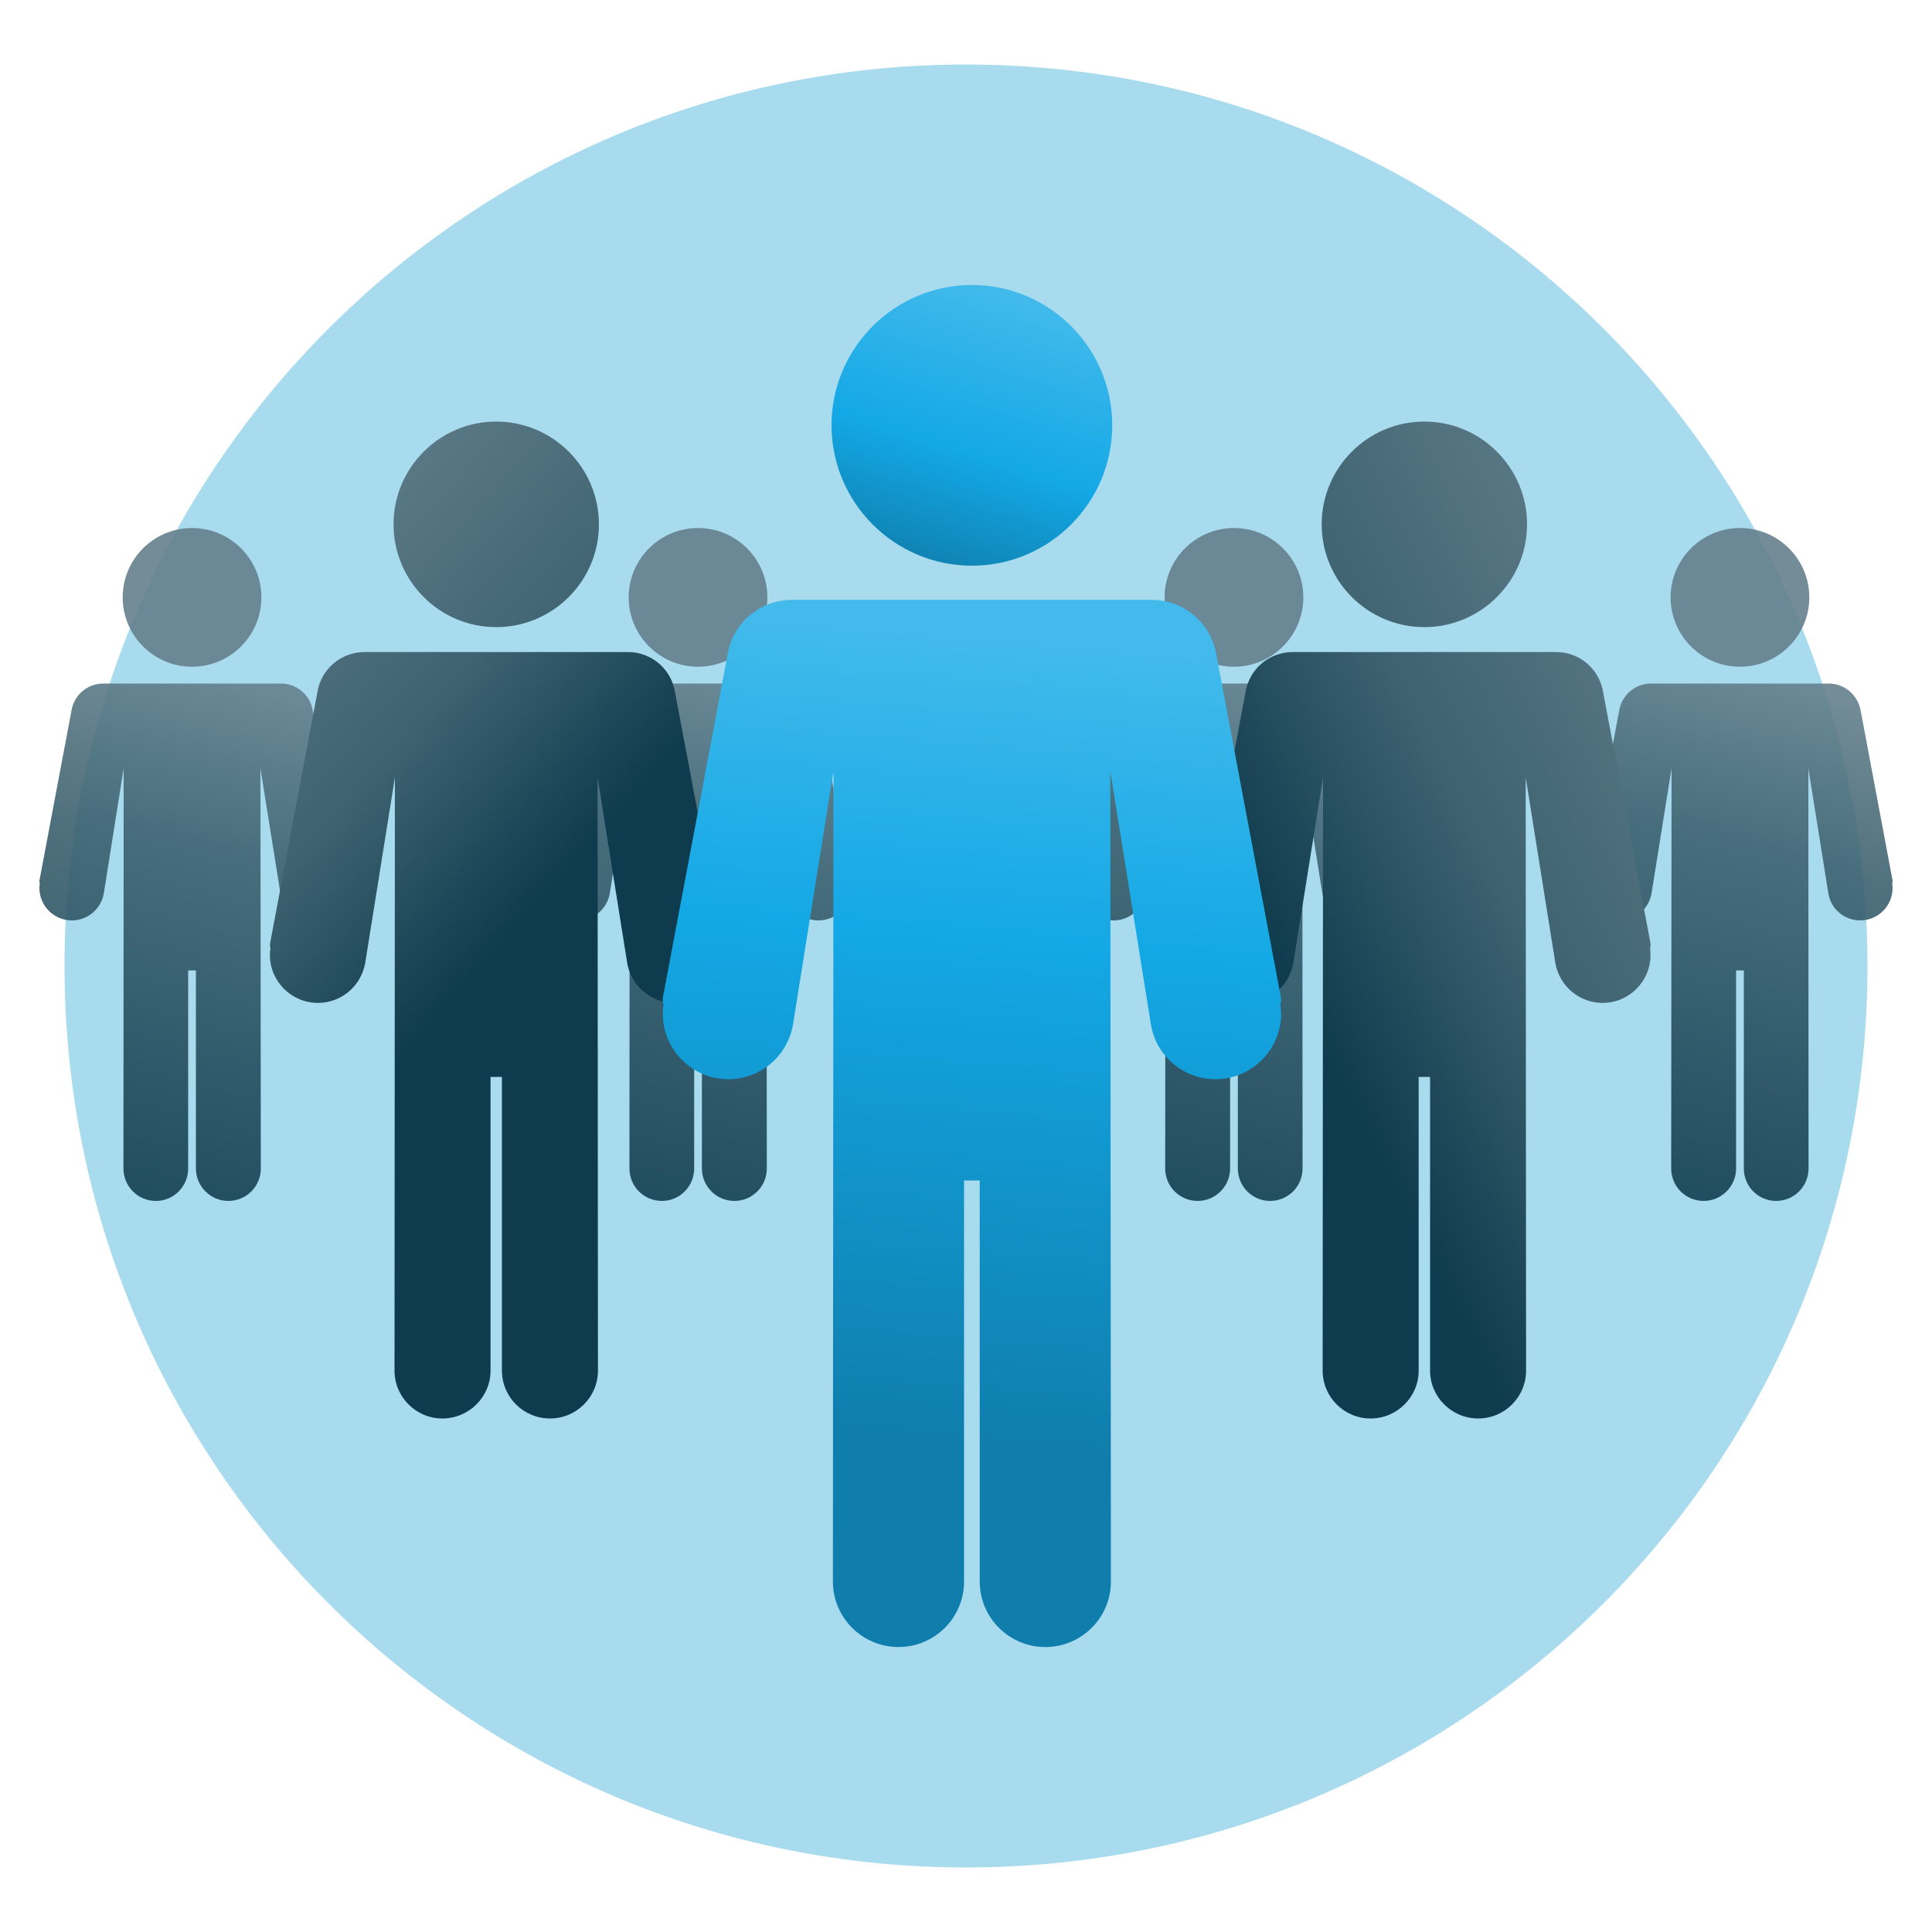 <?xml version="1.0" encoding="UTF-8"?>
<!DOCTYPE svg PUBLIC "-//W3C//DTD SVG 1.1//EN" "http://www.w3.org/Graphics/SVG/1.1/DTD/svg11.dtd">
<!-- Creator: CorelDRAW X8 -->
<svg xmlns="http://www.w3.org/2000/svg" xml:space="preserve" width="100mm" height="100mm" version="1.1" style="shape-rendering:geometricPrecision; text-rendering:geometricPrecision; image-rendering:optimizeQuality; fill-rule:evenodd; clip-rule:evenodd"
viewBox="0 0 10000 10000"
 xmlns:xlink="http://www.w3.org/1999/xlink">
 <defs>
  <style type="text/css">
   <![CDATA[
    .fil0 {fill:#A8DBEE;fill-rule:nonzero}
    .fil10 {fill:url(#id0);fill-rule:nonzero}
    .fil9 {fill:url(#id1);fill-rule:nonzero}
    .fil13 {fill:url(#id2);fill-rule:nonzero}
    .fil14 {fill:url(#id3);fill-rule:nonzero}
    .fil12 {fill:url(#id4);fill-rule:nonzero}
    .fil11 {fill:url(#id5);fill-rule:nonzero}
    .fil7 {fill:url(#id6);fill-rule:nonzero;fill-opacity:0.902}
    .fil6 {fill:url(#id7);fill-rule:nonzero;fill-opacity:0.902}
    .fil4 {fill:url(#id8);fill-rule:nonzero;fill-opacity:0.902}
    .fil8 {fill:url(#id9);fill-rule:nonzero;fill-opacity:0.902}
    .fil5 {fill:url(#id10);fill-rule:nonzero;fill-opacity:0.902}
    .fil2 {fill:url(#id11);fill-rule:nonzero;fill-opacity:0.902}
    .fil1 {fill:url(#id12);fill-rule:nonzero;fill-opacity:0.902}
    .fil3 {fill:url(#id13);fill-rule:nonzero;fill-opacity:0.902}
   ]]>
  </style>
  <linearGradient id="id0" gradientUnits="userSpaceOnUse" x1="9577.34" y1="4243.1" x2="6541.69" y2="5778.79">
   <stop offset="0" style="stop-opacity:1; stop-color:#64808C"/>
   <stop offset="0.012" style="stop-opacity:1; stop-color:#64808C"/>
   <stop offset="0.522" style="stop-opacity:1; stop-color:#3D6270"/>
   <stop offset="0.878" style="stop-opacity:1; stop-color:#0E3B4D"/>
   <stop offset="1" style="stop-opacity:1; stop-color:#0E3B4D"/>
  </linearGradient>
  <linearGradient id="id1" gradientUnits="userSpaceOnUse" xlink:href="#id0" x1="8385.41" y1="2201.69" x2="5316.69" y2="3754.09">
  </linearGradient>
  <linearGradient id="id2" gradientUnits="userSpaceOnUse" x1="5613.62" y1="346.44" x2="4495.61" y2="3903.72">
   <stop offset="0" style="stop-opacity:1; stop-color:#42BAEB"/>
   <stop offset="0.329" style="stop-opacity:1; stop-color:#42BAEB"/>
   <stop offset="0.561" style="stop-opacity:1; stop-color:#13A8E6"/>
   <stop offset="0.741" style="stop-opacity:1; stop-color:#0F7EAC"/>
   <stop offset="0.98" style="stop-opacity:1; stop-color:#0A5472"/>
   <stop offset="1" style="stop-opacity:1; stop-color:#0A5472"/>
  </linearGradient>
  <linearGradient id="id3" gradientUnits="userSpaceOnUse" x1="5380.79" y1="1694.88" x2="4727.88" y2="9376.16">
   <stop offset="0" style="stop-opacity:1; stop-color:#42BAEB"/>
   <stop offset="0.212" style="stop-opacity:1; stop-color:#42BAEB"/>
   <stop offset="0.412" style="stop-opacity:1; stop-color:#13A8E6"/>
   <stop offset="0.749" style="stop-opacity:1; stop-color:#0F7EAC"/>
   <stop offset="0.89" style="stop-opacity:1; stop-color:#0F7EAC"/>
   <stop offset="0.98" style="stop-opacity:1; stop-color:#0A5472"/>
   <stop offset="1" style="stop-opacity:1; stop-color:#0A5472"/>
  </linearGradient>
  <linearGradient id="id4" gradientUnits="userSpaceOnUse" xlink:href="#id0" x1="364.57" y1="3381.55" x2="2638.78" y2="5421.66">
  </linearGradient>
  <linearGradient id="id5" gradientUnits="userSpaceOnUse" xlink:href="#id0" x1="1766.5" y1="1994.73" x2="4347.35" y2="4309.91">
  </linearGradient>
  <linearGradient id="id6" gradientUnits="userSpaceOnUse" x1="1280.63" y1="2002.82" x2="-8.174" y2="6908.59">
   <stop offset="0" style="stop-opacity:1; stop-color:#64808C"/>
   <stop offset="0.329" style="stop-opacity:1; stop-color:#64808C"/>
   <stop offset="0.522" style="stop-opacity:1; stop-color:#3D6270"/>
   <stop offset="0.969" style="stop-opacity:1; stop-color:#0E3B4D"/>
   <stop offset="1" style="stop-opacity:1; stop-color:#0E3B4D"/>
  </linearGradient>
  <linearGradient id="id7" gradientUnits="userSpaceOnUse" xlink:href="#id6" x1="4331.94" y1="2142.15" x2="3190.25" y2="6487.95">
  </linearGradient>
  <linearGradient id="id8" gradientUnits="userSpaceOnUse" xlink:href="#id6" x1="7105.13" y1="2142.15" x2="5963.44" y2="6487.95">
  </linearGradient>
  <linearGradient id="id9" gradientUnits="userSpaceOnUse" xlink:href="#id6" x1="1712.94" y1="2142.15" x2="571.244" y2="6487.95">
  </linearGradient>
  <linearGradient id="id10" gradientUnits="userSpaceOnUse" xlink:href="#id6" x1="3899.63" y1="2002.81" x2="2610.81" y2="6908.63">
  </linearGradient>
  <linearGradient id="id11" gradientUnits="userSpaceOnUse" xlink:href="#id6" x1="9724.13" y1="2142.15" x2="8582.43" y2="6487.95">
  </linearGradient>
  <linearGradient id="id12" gradientUnits="userSpaceOnUse" xlink:href="#id6" x1="9291.81" y1="2002.82" x2="8003" y2="6908.59">
  </linearGradient>
  <linearGradient id="id13" gradientUnits="userSpaceOnUse" xlink:href="#id6" x1="6672.82" y1="2002.81" x2="5384" y2="6908.63">
  </linearGradient>
 </defs>
 <g id="Layer_x0020_1">
  <path class="fil0" d="M5000 334c-2577,0 -4666,2089 -4666,4666 0,2577 2089,4666 4666,4666 2577,0 4666,-2089 4666,-4666 0,-2577 -2089,-4666 -4666,-4666z"/>
  <g id="_2507563257808">
   <g>
    <path class="fil1" d="M9006 3451c198,0 359,-161 359,-359 0,-198 -161,-359 -359,-359 -198,0 -359,161 -359,359 0,198 161,359 359,359z"/>
    <path class="fil2" d="M9794 4573c2,-6 3,-13 1,-20l-164 -874c-14,-81 -83,-141 -166,-141l-919 0c-83,0 -152,60 -165,140l-165 875c-1,7 -1,14 1,20 -1,8 -2,16 -2,23 0,93 75,168 168,168 81,0 150,-58 165,-138l104 -649 -2 2071c0,93 75,168 168,168 92,0 168,-75 168,-168l0 -1025 40 0 0 1025c0,93 75,168 167,168 93,0 168,-75 168,-168l-1 -2071 104 650c14,79 83,137 164,137 93,0 168,-75 168,-168 0,-7 -1,-15 -2,-23z"/>
   </g>
   <g>
    <path class="fil3" d="M6387 3451c198,0 359,-161 359,-359 0,-198 -161,-359 -359,-359 -198,0 -359,161 -359,359 0,198 161,359 359,359z"/>
    <path class="fil4" d="M7175 4573c2,-6 3,-13 1,-20l-164 -874c-14,-81 -83,-141 -165,-141l-920 0c-83,0 -152,60 -165,140l-165 875c-1,7 -1,14 1,20 -1,8 -2,16 -2,23 0,93 75,168 168,168 81,0 150,-58 165,-138l104 -649 -2 2071c0,93 75,168 168,168 92,0 168,-75 168,-168l0 -1025 40 0 0 1025c0,93 75,168 167,168 93,0 168,-75 168,-168l-1 -2071 104 650c14,79 84,137 164,137 93,0 168,-75 168,-168 0,-7 -1,-15 -2,-23z"/>
   </g>
   <g>
    <path class="fil5" d="M3613 3451c198,0 359,-161 359,-359 0,-198 -161,-359 -359,-359 -198,0 -359,161 -359,359 0,198 161,359 359,359z"/>
    <path class="fil6" d="M4402 4573c2,-6 2,-13 1,-20l-165 -874c-13,-81 -82,-141 -165,-141l-920 0c-82,0 -151,60 -164,140l-165 875c-2,7 -1,14 1,20 -1,8 -2,16 -2,23 0,93 75,168 168,168 81,0 150,-58 165,-138l103 -649 -1 2071c0,93 75,168 168,168 92,0 167,-75 167,-168l0 -1025 40 0 0 1025c0,93 76,168 168,168 93,0 168,-75 168,-168l-2 -2071 104 650c15,79 84,137 165,137 93,0 168,-75 168,-168 0,-7 -1,-15 -2,-23z"/>
   </g>
   <g>
    <path class="fil7" d="M994 3451c198,0 359,-161 359,-359 0,-198 -161,-359 -359,-359 -198,0 -359,161 -359,359 0,198 161,359 359,359z"/>
    <path class="fil8" d="M1783 4573c2,-6 2,-13 1,-20l-165 -874c-13,-81 -82,-141 -165,-141l-920 0c-82,0 -151,60 -164,140l-165 875c-2,7 -1,14 1,20 -1,8 -2,16 -2,23 0,93 75,168 168,168 81,0 150,-58 165,-138l103 -649 -1 2071c0,93 75,168 168,168 92,0 167,-75 167,-168l0 -1025 40 0 0 1025c0,93 76,168 168,168 93,0 168,-75 168,-168l-2 -2071 104 650c15,79 84,137 165,137 93,0 168,-75 168,-168 0,-7 -1,-15 -2,-23z"/>
   </g>
   <g>
    <path class="fil9" d="M7372 3246c294,0 532,-239 532,-532 0,-293 -238,-532 -532,-532 -293,0 -531,239 -531,532 0,293 238,532 531,532z"/>
    <path class="fil10" d="M8541 4908c3,-10 3,-20 1,-31l-244 -1293c-19,-121 -122,-209 -244,-209l-1363 0c-122,0 -225,88 -244,207l-244 1295c-2,11 -2,21 1,31 -2,12 -2,23 -2,35 0,137 111,248 248,248 120,0 222,-86 244,-205l154 -962 -2 3070c0,137 111,248 248,248 137,0 249,-111 249,-248l0 -1520 59 0 0 1520c0,137 112,248 249,248 137,0 248,-111 248,-248l-2 -3070 154 964c22,117 124,203 244,203 137,0 248,-111 248,-248 0,-12 -1,-23 -2,-35z"/>
   </g>
   <g>
    <path class="fil11" d="M2568 3246c294,0 532,-239 532,-532 0,-293 -238,-532 -532,-532 -293,0 -531,239 -531,532 0,293 238,532 531,532z"/>
    <path class="fil12" d="M3736 4908c3,-10 4,-20 2,-31l-244 -1293c-19,-121 -122,-209 -244,-209l-1363 0c-122,0 -225,88 -244,207l-244 1295c-2,11 -2,21 1,31 -2,12 -3,23 -3,35 0,137 112,248 249,248 120,0 222,-86 244,-205l154 -962 -2 3070c0,137 111,248 248,248 137,0 249,-111 249,-248l0 -1520 59 0 0 1520c0,137 111,248 249,248 137,0 248,-111 248,-248l-2 -3070 154 964c22,117 124,203 244,203 137,0 248,-111 248,-248 0,-12 -1,-23 -3,-35z"/>
   </g>
   <g>
    <path class="fil13" d="M5031 2928c400,0 726,-326 726,-727 0,-400 -326,-726 -726,-726 -401,0 -727,326 -727,726 0,401 326,727 727,727z"/>
    <path class="fil14" d="M6627 5199c4,-13 5,-27 2,-41l-333 -1768c-27,-165 -168,-285 -334,-285l-1862 0c-167,0 -308,120 -334,283l-334 1770c-3,14 -2,28 2,41 -2,16 -3,32 -3,48 0,187 152,339 339,339 164,0 304,-117 334,-280l210 -1314 -3 4194c0,187 152,339 340,339 187,0 339,-152 339,-339l0 -2076 81 0 0 2076c0,187 152,339 340,339 187,0 339,-152 339,-339l-3 -4194 211 1316c29,161 170,278 333,278 187,0 340,-152 340,-339 -1,-16 -2,-32 -4,-48z"/>
   </g>
  </g>
 </g>
</svg>
